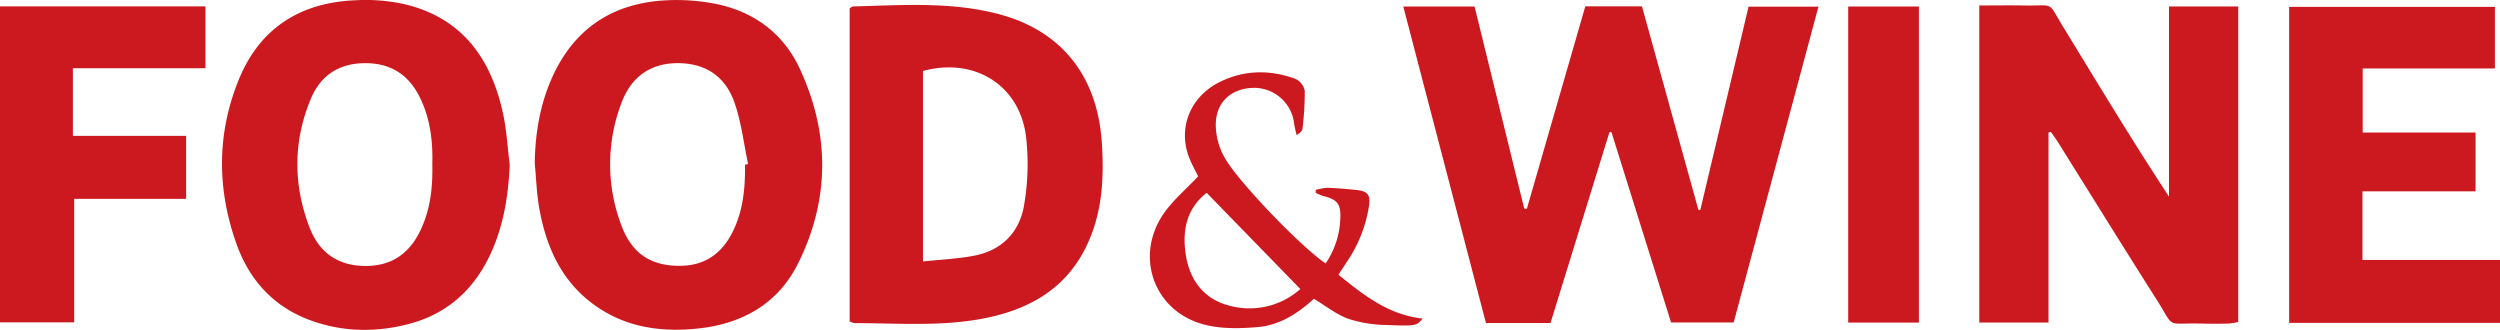 <?xml version="1.0" encoding="UTF-8"?>
<svg xmlns="http://www.w3.org/2000/svg" viewBox="0 0 960.46 126.73">
  <path d="M595.68,124.08H570.87L539.12,2.5H566.5c6.33,25.75,12.71,51.68,19.08,77.6l1,.16c7.47-25.88,14.94-51.76,22.47-77.83h21.76q10.89,39.22,21.69,78.2h.74L671.77,2.56h26.85c-10.93,40.74-21.7,80.85-32.57,121.33H642q-11.4-36.42-22.9-73.1l-.76-.06C610.83,75.07,603.31,99.41,595.68,124.08Z" style="fill:#cc191f"></path>
  <path d="M787,50.91v73H760.41V2.1c5.84,0,11.43-.09,17,0,12.5.25,8.92-2,15.47,8.64,13.2,21.57,26.25,43.24,40.41,64.79V2.48H859.9V123.7a24.35,24.35,0,0,1-3.6.6c-3.66.09-7.33.1-11,0-13.7-.25-9.59,2.08-16.76-9.2-12.77-20.08-25.29-40.33-37.93-60.51-.84-1.35-1.8-2.62-2.7-3.93Z" style="fill:#cc191f"></path>
  <path d="M195.85,63.46C195.21,76,193.26,88,187.62,99.28c-6.56,13.09-16.81,21.71-31.06,25.32-12.58,3.18-25.14,2.91-37.33-1.56-14-5.13-23.31-15.28-28.29-29.11-7.67-21.32-7.7-42.84,1-63.82,8.11-19.48,23.62-29.1,44.42-30A69.73,69.73,0,0,1,155.2,1.56c22.27,5.18,33.5,20.89,38.08,42.16C194.67,50.18,195,56.87,195.85,63.46Zm-29.76-.33c.23-8.45-.68-17.16-4.59-25.31-4.18-8.73-10.9-13.46-20.84-13.55-10.16-.09-17.4,4.52-21.22,13.63-6.84,16.33-6.84,33.07-.5,49.53,3.66,9.52,10.83,14.75,21.5,14.75S157.9,96.79,162,87.46C165.41,79.87,166.27,71.8,166.09,63.13Z" style="fill:#cc191f"></path>
  <path d="M205.45,62.81c.13-11.5,2-22.62,6.69-33.1,8.47-18.8,23.35-28.55,43.75-29.59a76.81,76.81,0,0,1,19.32,1.42c14.53,3,25.72,11.3,32,24.75,11.56,24.78,11.68,50-.44,74.6-7.85,16-21.94,23.71-39.27,25.39-12.09,1.17-24-.1-34.81-6.32-15.54-8.94-22.63-23.38-25.57-40.29C206.15,74.12,206,68.43,205.45,62.81Zm80.78.45,1.18-.23c-1.68-7.89-2.59-16.06-5.23-23.62-3.42-9.79-10.82-15.11-21.7-15.15s-18.15,5.63-21.7,15.25A65.82,65.82,0,0,0,239,87.27c4.15,10.71,11.93,15.28,23.42,14.81,8.39-.34,14.42-4.55,18.4-11.76C285.43,81.9,286.33,72.67,286.23,63.26Z" style="fill:#cc191f"></path>
  <path d="M326.42,123.45V3.25c.63-.43.89-.76,1.17-.77C346.38,2,365.26.54,383.72,5.43c24,6.36,37.81,23.6,39.57,49.19.94,13.74.23,27.31-5.93,40-7.88,16.3-21.85,24.16-38.77,27.58-16.63,3.36-33.52,1.94-50.32,1.94A6.76,6.76,0,0,1,326.42,123.45Zm28.17-23c6.88-.74,13.18-1,19.31-2.15,11.06-2,18-9.21,19.62-20a92.64,92.64,0,0,0,.61-26.28c-2.7-19.6-20.07-30.08-39.54-24.74Z" style="fill:#cc191f"></path>
  <path d="M960.46,124.05h-81V2.65h79.05V26.31h-50.8V50.92h43.37V73.5H907.63V99.87h52.83Z" style="fill:#cc191f"></path>
  <path d="M28,52.2H71.5V76.39h-43v47.45H0V2.45H78.93V26.21H28Z" style="fill:#cc191f"></path>
  <path d="M737.22,123.93H710.05V2.5h27.17Z" style="fill:#cc191f"></path>
  <path d="M509.28,101.23a32.56,32.56,0,0,0,5.65-17.63c.22-5.33-1.29-7-6.53-8.28a19.15,19.15,0,0,1-2.93-1.23c0-.37,0-.75,0-1.12a20.87,20.87,0,0,1,4.47-.82c3.83.14,7.65.46,11.45.87,4.05.44,5.16,1.94,4.57,6a52.12,52.12,0,0,1-8,20.81c-1.16,1.8-2.36,3.58-3.77,5.71,9.7,7.84,19.27,15.43,32.37,16.85-2.33,2.74-2.33,2.94-14,2.46A49.58,49.58,0,0,1,518,122.48c-4.58-1.66-8.59-4.91-13.23-7.69-6,5.5-13.06,10.15-21.55,10.87-6.85.57-14.14.77-20.69-1-19-5-26.65-25.74-15.78-42.12,3.6-5.42,8.85-9.75,13.54-14.78-1.14-2.49-3-5.54-4-8.83-3.4-11,1.56-22.13,12.41-27.47,9.45-4.66,19.32-4.71,29.09-1.12A6.34,6.34,0,0,1,501.27,35a114.22,114.22,0,0,1-.88,14.41c-.08.85-.81,1.64-2.27,2.47-.35-1.62-.83-3.23-1-4.87a15.44,15.44,0,0,0-16.18-13.23c-8,.39-14,5.54-13.86,14.47a26,26,0,0,0,4.2,13.6C477,71,499.39,94.4,509.28,101.23ZM463.59,74.09c-8,6.23-9.53,15-7.92,24.41,1.65,9.6,7.24,16.64,16.9,19a29.36,29.36,0,0,0,27-6.46Z" style="fill:#cc191f"></path>
</svg>
